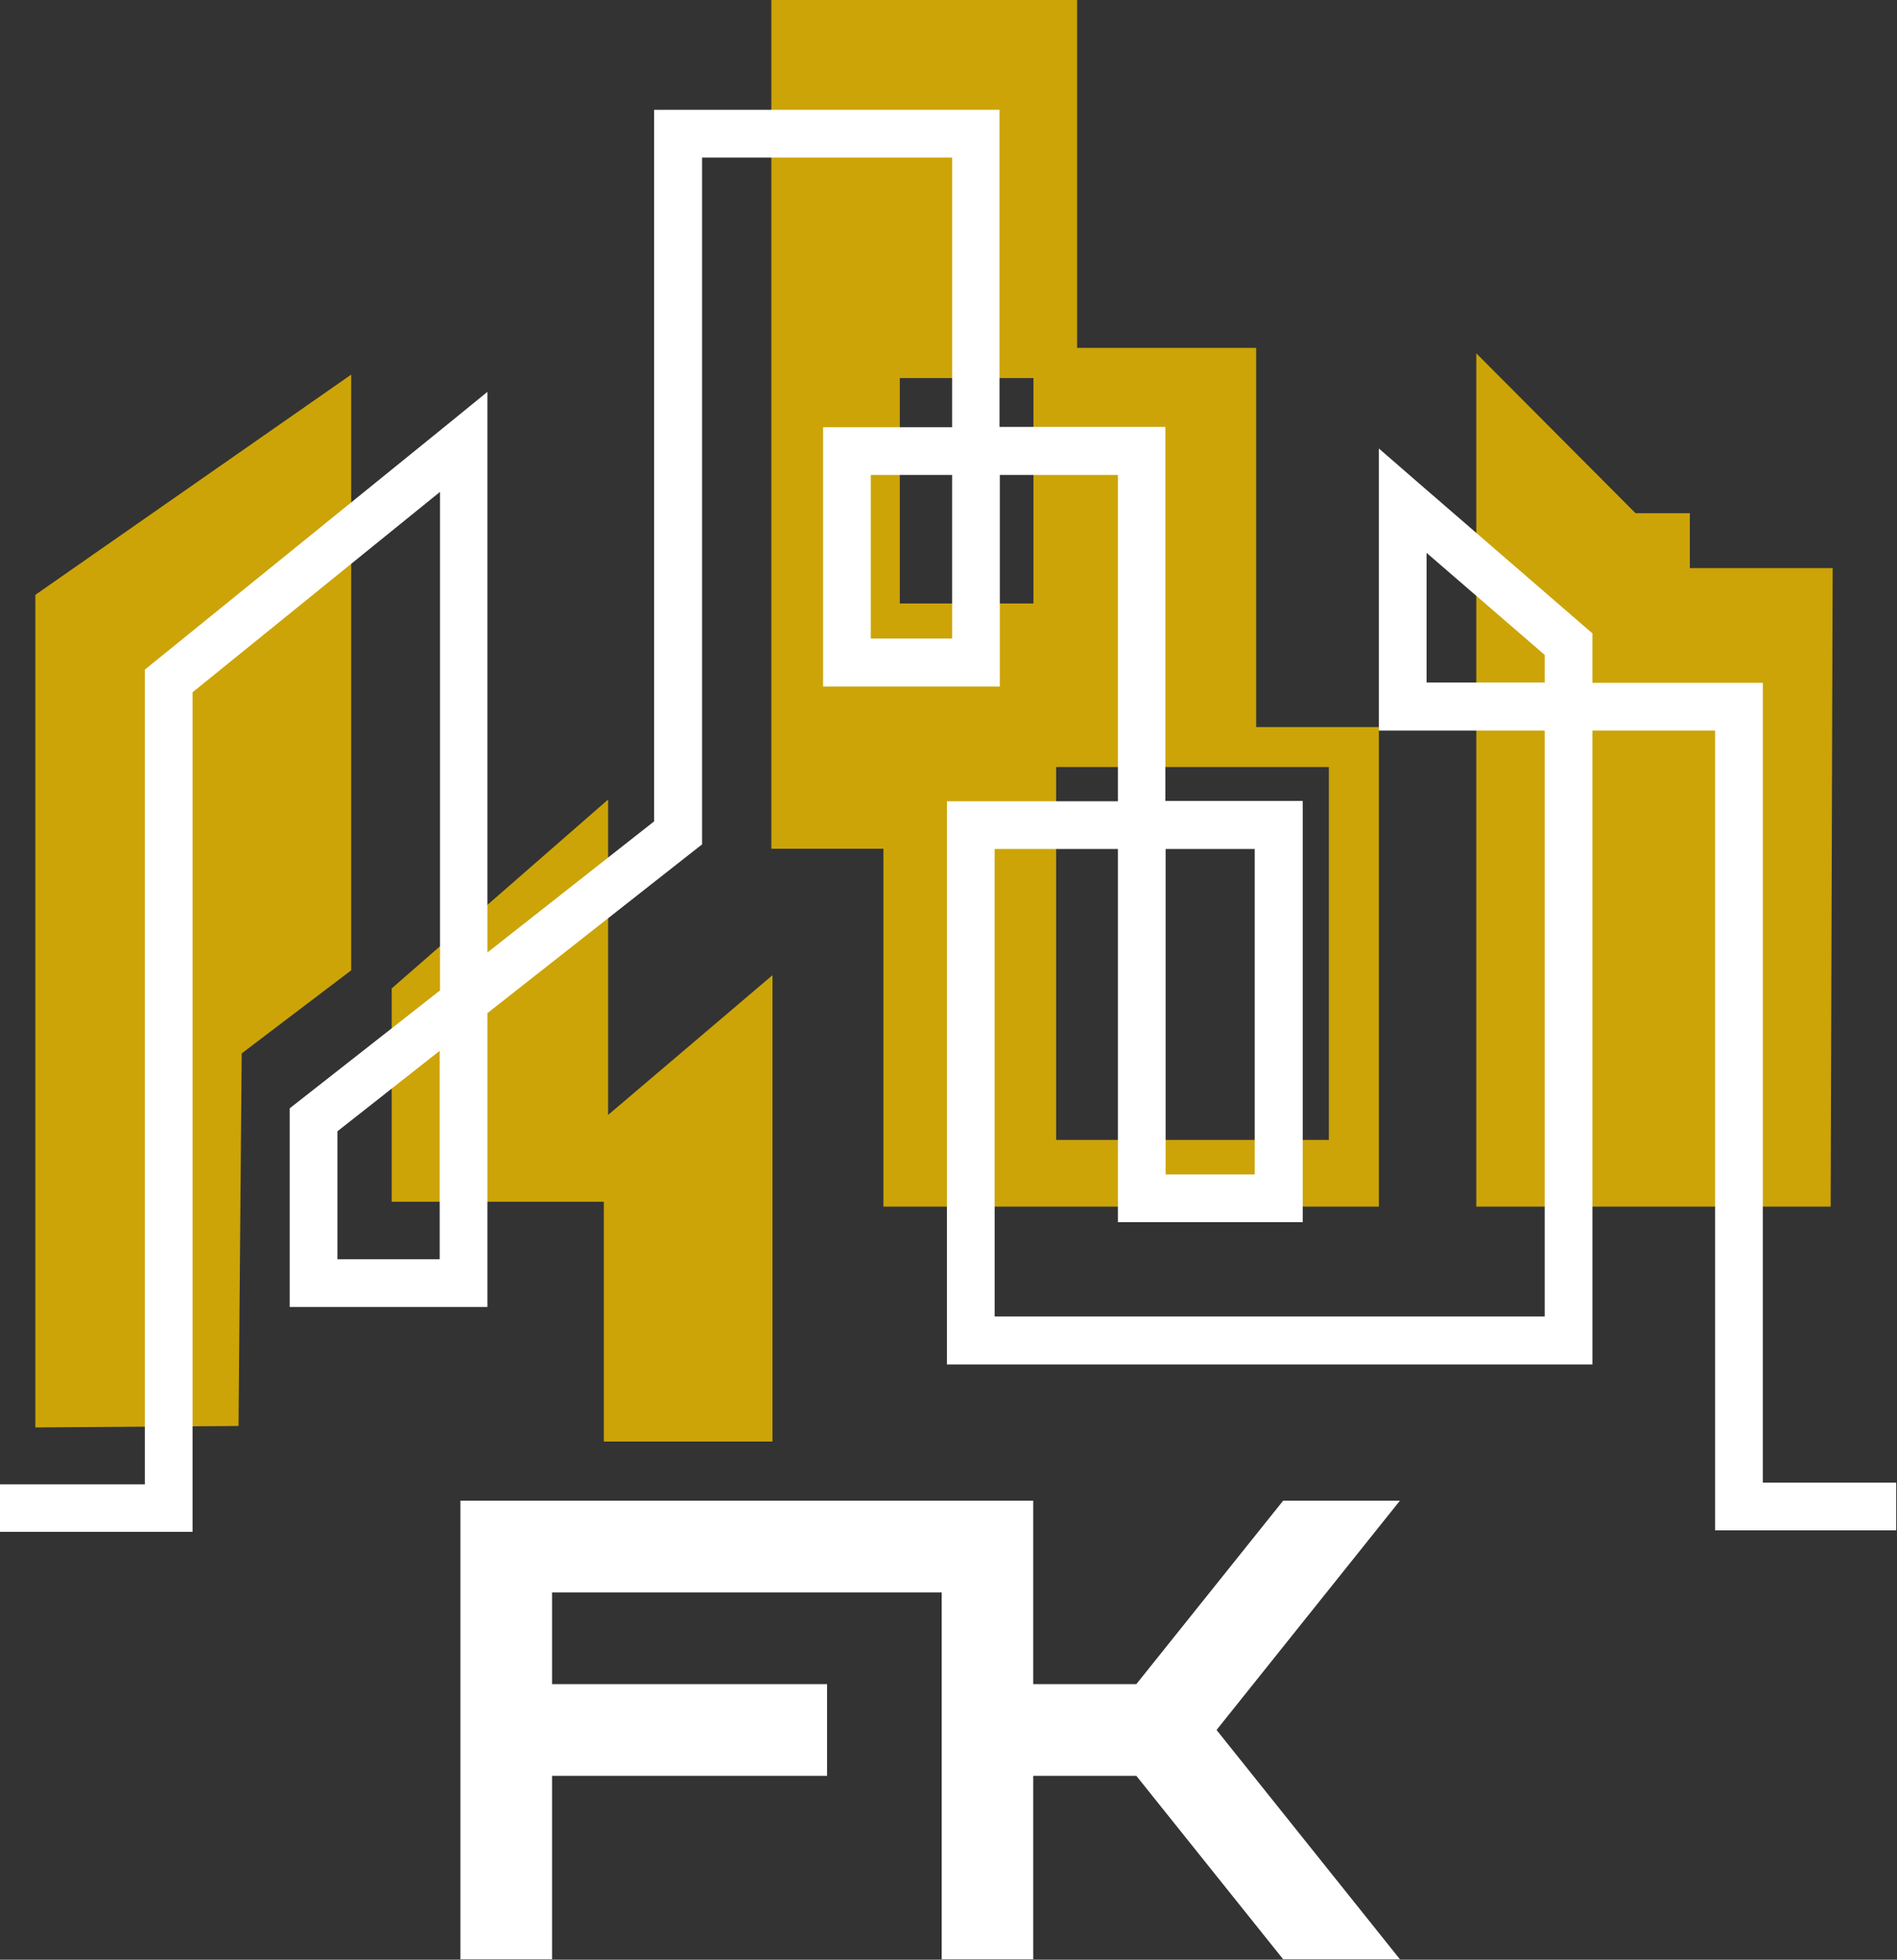 <?xml version="1.0" encoding="UTF-8"?> <svg xmlns="http://www.w3.org/2000/svg" width="1225" height="1265" viewBox="0 0 1225 1265" fill="none"><rect x="0" y="0" width="1225" height="1265" fill="#333333" stroke="none"/><g clip-path="url(#clip0_209_118)"><path fill-rule="evenodd" clip-rule="evenodd" d="M392.691 719.686V516.103L252.948 638.03V775.732H389.907V930.507H498.844V629.493L392.691 719.686ZM953.334 228.08L1056.15 331.263H1091.22V366.71H1183.45L1182.16 778.887H953.334V228.08ZM22.827 921.413V383.969L226.781 241.813V626.338L156.074 679.971L154.033 920.485L22.827 921.413ZM498.287 0H695.56V224.554H811.178V469.336H890.421V778.887H570.478V547.837H498.101V0H498.287ZM581.057 244.04H667.352V389.536H581.057V244.04ZM682.013 495.132H858.13V735.832H682.013V495.132Z" fill="#CCA408"></path><path d="M0 958.158H93.533V439.643V432.22L99.286 427.58L289.693 273.362L314.747 252.948V285.239V614.832L422.384 530.207V86.296V70.892H437.787H630.05H645.453V86.296V275.589H737.131H752.534V290.992V517.031H825.839H841.242V532.434V773.505V788.908H825.839H737.316H721.913V773.505V548.023H642.298V849.779H997.502V471.563H905.824H890.421V456.16V323.283V289.507L915.846 311.592L1022.93 404.197L1028.31 408.837V415.889V440.757H1122.95H1138.36V456.16V957.045H1224.65V987.852H1122.95H1107.55V972.448V471.563H1028.31V865.368V880.771H1012.91H626.895H611.492V865.368V532.62V517.216H626.895H721.913V306.581H645.639V427.766V443.169H630.236H546.909H531.506V427.766V291.178V275.774H546.909H614.832V101.699H453.376V537.63V545.054L447.438 549.693L314.747 653.99V828.251V843.655H299.343H202.47H187.066V828.251V722.841V715.418L193.005 710.778L284.126 639.329V317.53L124.34 446.881V973.376V988.779H108.936H0V958.158ZM283.94 812.848V678.301L217.873 730.264V812.848H283.94ZM614.832 412.177V306.581H562.313V412.177H614.832ZM752.719 548.023V758.101H810.25V548.023H752.719ZM997.502 440.571V422.755L921.228 356.874V440.571H997.502Z" fill="white"></path><path d="M904 968.7H828.6L733.8 1087.1H667.2V968.7H626.3H608.1H297.3V1264.7H356.5V1146.3H534.1V1087.1H356.5V1027.9H608.1V1264.7H667.2V1146.3H733.8L828.6 1264.7H904L785.6 1116.7L904 968.7Z" fill="white"></path></g><defs><clipPath id="clip0_209_118"><rect width="1224.5" height="1264.7" fill="white"></rect></clipPath></defs></svg> 